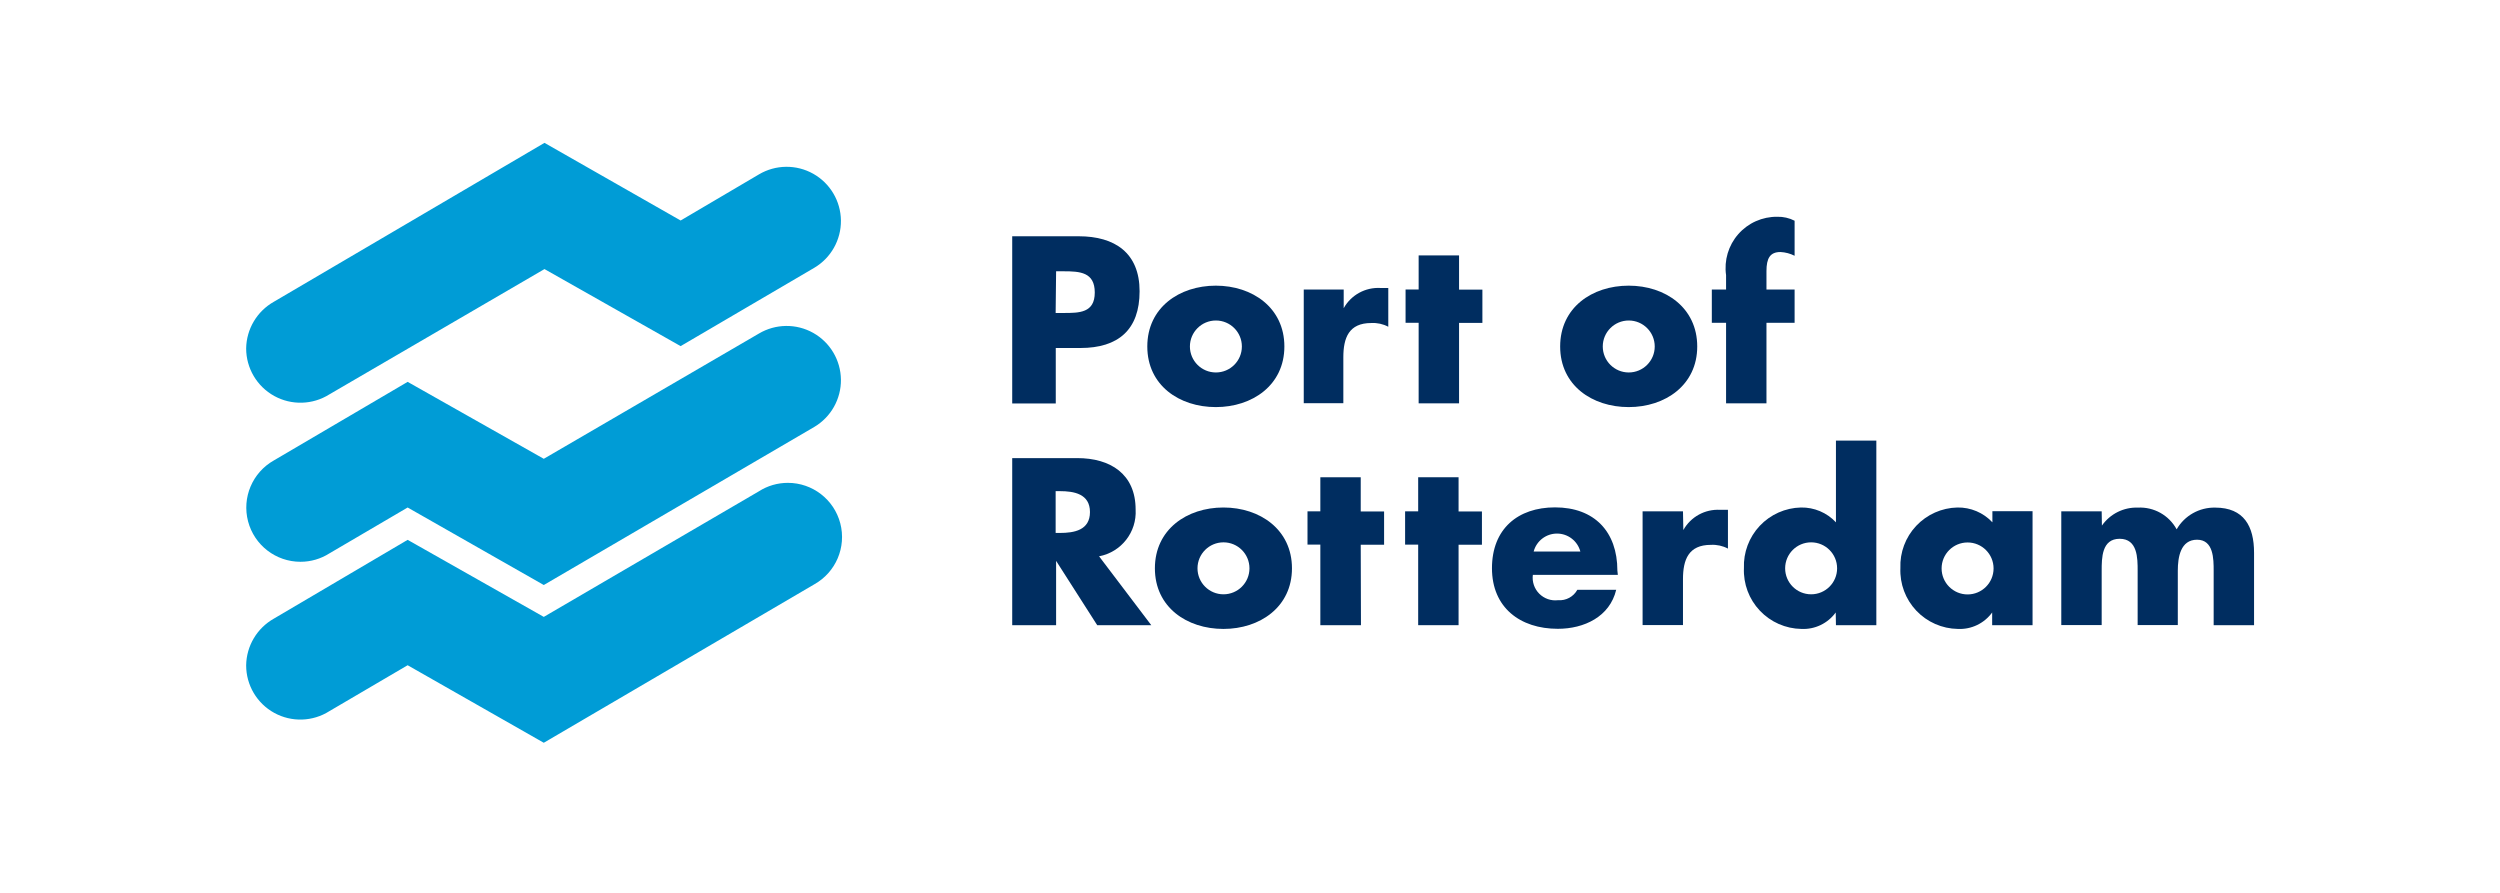 <?xml version="1.0" encoding="UTF-8"?>
<svg width="140px" height="50px" viewBox="0 0 140 50" version="1.1" xmlns="http://www.w3.org/2000/svg" xmlns:xlink="http://www.w3.org/1999/xlink">
    <title>Port of Rotterdam Logo</title>
    <g id="Port-of-Rotterdam-Logo" stroke="none" stroke-width="1" fill="none" fill-rule="evenodd">
        <g transform="translate(13.785, 8)">
            <path d="M9.043,29.253 L4.662,31.823 C3.727,32.417 2.543,32.455 1.572,31.921 C0.602,31.388 -0.001,30.367 -1.57129413e-06,29.26 C0.015,28.174 0.605,27.179 1.55,26.644 L9.043,22.231 L16.667,26.546 L28.717,19.511 C29.199,19.203 29.76,19.04 30.332,19.04 C31.714,19.038 32.922,19.97 33.271,21.307 C33.62,22.644 33.022,24.048 31.816,24.722 L16.667,33.595 L9.043,29.253 Z" id="Path" fill="#009CD6"></path>
            <path d="M9.043,20.42 L4.662,22.989 C4.177,23.298 3.615,23.461 3.04,23.46 C1.662,23.459 0.458,22.53 0.107,21.197 C-0.243,19.864 0.35,18.462 1.55,17.785 L9.043,13.384 L16.667,17.693 L28.717,10.677 C29.651,10.124 30.81,10.111 31.757,10.643 C32.703,11.175 33.294,12.172 33.307,13.258 C33.319,14.344 32.751,15.354 31.816,15.908 L16.667,24.761 L9.043,20.42 Z" id="Path" fill="#009CD6"></path>
            <path d="M24.33,4.348 L28.717,1.765 C29.651,1.212 30.81,1.199 31.757,1.731 C32.703,2.263 33.294,3.26 33.307,4.346 C33.319,5.432 32.751,6.443 31.816,6.996 L24.33,11.383 L16.706,7.068 L4.662,14.084 C3.726,14.674 2.542,14.709 1.573,14.175 C0.603,13.64 0.001,12.621 0,11.514 C0.015,10.429 0.605,9.433 1.55,8.899 L16.706,0 L24.33,4.348 Z" id="Path" fill="#009CD6"></path>
            <path d="M42.899,5.231 L46.626,5.231 C48.64,5.231 50.032,6.159 50.032,8.31 C50.032,10.462 48.842,11.488 46.717,11.488 L45.338,11.488 L45.338,14.594 L42.899,14.594 L42.899,5.231 Z M45.331,9.527 L45.769,9.527 C46.652,9.527 47.522,9.527 47.522,8.382 C47.522,7.238 46.691,7.192 45.769,7.192 L45.357,7.192 L45.331,9.527 Z" id="Shape" fill="#002D60" fill-rule="nonzero"></path>
            <path d="M58.14,11.403 C58.14,13.567 56.348,14.797 54.302,14.797 C52.255,14.797 50.464,13.58 50.464,11.403 C50.464,9.226 52.255,7.997 54.302,7.997 C56.348,7.997 58.14,9.232 58.14,11.403 Z M52.85,11.403 C52.85,12.207 53.502,12.858 54.305,12.858 C55.109,12.858 55.76,12.207 55.76,11.403 C55.76,10.6 55.109,9.948 54.305,9.948 C53.502,9.948 52.85,10.6 52.85,11.403 Z" id="Shape" fill="#002D60" fill-rule="nonzero"></path>
            <path d="M61.462,9.258 L61.462,9.258 C61.875,8.519 62.675,8.079 63.521,8.127 L63.959,8.127 L63.959,10.298 C63.666,10.143 63.336,10.071 63.005,10.089 C61.749,10.089 61.442,10.919 61.442,12.011 L61.442,14.581 L59.225,14.581 L59.225,8.212 L61.462,8.212 L61.462,9.258 Z" id="Path" fill="#002D60" fill-rule="nonzero"></path>
            <polygon id="Path" fill="#002D60" fill-rule="nonzero" points="67.922 14.587 65.659 14.587 65.659 10.076 64.927 10.076 64.927 8.212 65.659 8.212 65.659 6.303 67.922 6.303 67.922 8.219 69.229 8.219 69.229 10.082 67.922 10.082"></polygon>
            <path d="M81.26,11.403 C81.26,13.567 79.468,14.797 77.422,14.797 C75.375,14.797 73.584,13.58 73.584,11.403 C73.584,9.226 75.369,7.997 77.422,7.997 C79.475,7.997 81.26,9.232 81.26,11.403 Z M75.97,11.403 C75.97,12.207 76.622,12.858 77.425,12.858 C78.229,12.858 78.88,12.207 78.88,11.403 C78.88,10.6 78.229,9.948 77.425,9.948 C76.622,9.948 75.97,10.6 75.97,11.403 Z" id="Shape" fill="#002D60" fill-rule="nonzero"></path>
            <path d="M85.137,14.587 L82.875,14.587 L82.875,10.076 L82.077,10.076 L82.077,8.212 L82.875,8.212 L82.875,7.408 C82.757,6.58 83.006,5.742 83.558,5.113 C84.11,4.484 84.909,4.129 85.745,4.139 C86.081,4.131 86.414,4.208 86.713,4.361 L86.713,6.323 C86.467,6.198 86.197,6.127 85.922,6.113 C85.34,6.113 85.137,6.46 85.137,7.179 L85.137,8.212 L86.713,8.212 L86.713,10.076 L85.137,10.076 L85.137,14.587 Z" id="Path" fill="#002D60" fill-rule="nonzero"></path>
            <path d="M50.686,27.01 L47.659,27.01 L45.357,23.408 L45.357,23.408 L45.357,27.01 L42.899,27.01 L42.899,17.654 L46.541,17.654 C48.391,17.654 49.81,18.537 49.81,20.537 C49.881,21.799 49.006,22.918 47.763,23.153 L50.686,27.01 Z M45.331,21.845 L45.567,21.845 C46.364,21.845 47.253,21.695 47.253,20.675 C47.253,19.655 46.358,19.504 45.567,19.504 L45.331,19.504 L45.331,21.845 Z" id="Shape" fill="#002D60" fill-rule="nonzero"></path>
            <path d="M58.565,23.826 C58.565,25.99 56.773,27.22 54.727,27.22 C52.68,27.22 50.889,26.003 50.889,23.826 C50.889,21.649 52.68,20.42 54.727,20.42 C56.773,20.42 58.565,21.655 58.565,23.826 Z M53.275,23.826 C53.275,24.63 53.927,25.281 54.73,25.281 C55.534,25.281 56.185,24.63 56.185,23.826 C56.185,23.023 55.534,22.371 54.73,22.371 C53.927,22.371 53.275,23.023 53.275,23.826 Z" id="Shape" fill="#002D60" fill-rule="nonzero"></path>
            <polygon id="Path" fill="#002D60" fill-rule="nonzero" points="62.429 27.01 60.154 27.01 60.154 22.499 59.435 22.499 59.435 20.635 60.154 20.635 60.154 18.726 62.416 18.726 62.416 20.642 63.724 20.642 63.724 22.505 62.416 22.505"></polygon>
            <polygon id="Path" fill="#002D60" fill-rule="nonzero" points="67.895 27.01 65.633 27.01 65.633 22.499 64.901 22.499 64.901 20.635 65.633 20.635 65.633 18.726 67.895 18.726 67.895 20.642 69.203 20.642 69.203 22.505 67.895 22.505"></polygon>
            <path d="M76.814,24.192 L72.054,24.192 C72.005,24.58 72.137,24.97 72.413,25.247 C72.689,25.524 73.078,25.659 73.466,25.611 C73.909,25.646 74.331,25.418 74.545,25.029 L76.722,25.029 C76.363,26.533 74.931,27.213 73.453,27.213 C71.341,27.213 69.765,26.023 69.765,23.82 C69.765,21.616 71.217,20.413 73.296,20.413 C75.506,20.413 76.788,21.78 76.788,23.95 L76.814,24.192 Z M74.715,22.885 C74.557,22.292 74.02,21.88 73.407,21.88 C72.794,21.88 72.258,22.292 72.1,22.885 L74.715,22.885 Z" id="Shape" fill="#002D60" fill-rule="nonzero"></path>
            <path d="M80.482,21.682 L80.482,21.682 C80.896,20.942 81.695,20.503 82.542,20.55 L82.98,20.55 L82.98,22.721 C82.686,22.566 82.356,22.494 82.025,22.512 C80.77,22.512 80.462,23.342 80.462,24.434 L80.462,27.004 L78.2,27.004 L78.2,20.635 L80.462,20.635 L80.482,21.682 Z" id="Path" fill="#002D60" fill-rule="nonzero"></path>
            <path d="M89.015,26.298 L89.015,26.298 C88.571,26.91 87.848,27.257 87.092,27.22 C86.21,27.206 85.371,26.837 84.765,26.195 C84.159,25.554 83.838,24.695 83.875,23.813 C83.842,22.938 84.161,22.086 84.76,21.448 C85.36,20.811 86.191,20.44 87.066,20.42 C87.808,20.406 88.521,20.707 89.028,21.25 L89.028,16.673 L91.29,16.673 L91.29,27.01 L89.028,27.01 L89.015,26.298 Z M86.183,23.826 C86.183,24.63 86.835,25.281 87.638,25.281 C88.442,25.281 89.093,24.63 89.093,23.826 C89.093,23.023 88.442,22.371 87.638,22.371 C86.835,22.371 86.183,23.023 86.183,23.826 L86.183,23.826 Z" id="Shape" fill="#002D60" fill-rule="nonzero"></path>
            <path d="M100.038,27.01 L97.776,27.01 L97.776,26.298 L97.776,26.298 C97.333,26.91 96.609,27.257 95.854,27.22 C94.972,27.206 94.132,26.837 93.526,26.195 C92.921,25.554 92.6,24.695 92.637,23.813 C92.603,22.938 92.922,22.086 93.522,21.448 C94.122,20.811 94.952,20.44 95.828,20.42 C96.57,20.406 97.283,20.707 97.789,21.25 L97.789,20.629 L100.038,20.629 L100.038,27.01 Z M94.945,23.833 C94.945,24.636 95.596,25.288 96.4,25.288 C97.203,25.288 97.855,24.636 97.855,23.833 C97.855,23.029 97.203,22.378 96.4,22.378 C95.596,22.378 94.945,23.029 94.945,23.833 Z" id="Shape" fill="#002D60" fill-rule="nonzero"></path>
            <path d="M103.922,21.433 L103.922,21.433 C104.38,20.778 105.138,20.399 105.936,20.426 C106.834,20.38 107.678,20.853 108.107,21.642 C108.55,20.874 109.377,20.408 110.265,20.426 C111.88,20.426 112.442,21.479 112.442,22.95 L112.442,27.01 L110.18,27.01 L110.18,23.963 C110.18,23.31 110.18,22.224 109.251,22.224 C108.323,22.224 108.172,23.205 108.172,23.963 L108.172,27.004 L105.923,27.004 L105.923,23.963 C105.923,23.257 105.923,22.172 104.916,22.172 C103.909,22.172 103.909,23.251 103.909,23.963 L103.909,27.004 L101.647,27.004 L101.647,20.635 L103.909,20.635 L103.922,21.433 Z" id="Path" fill="#002D60" fill-rule="nonzero"></path>
        </g>
    </g>
</svg>